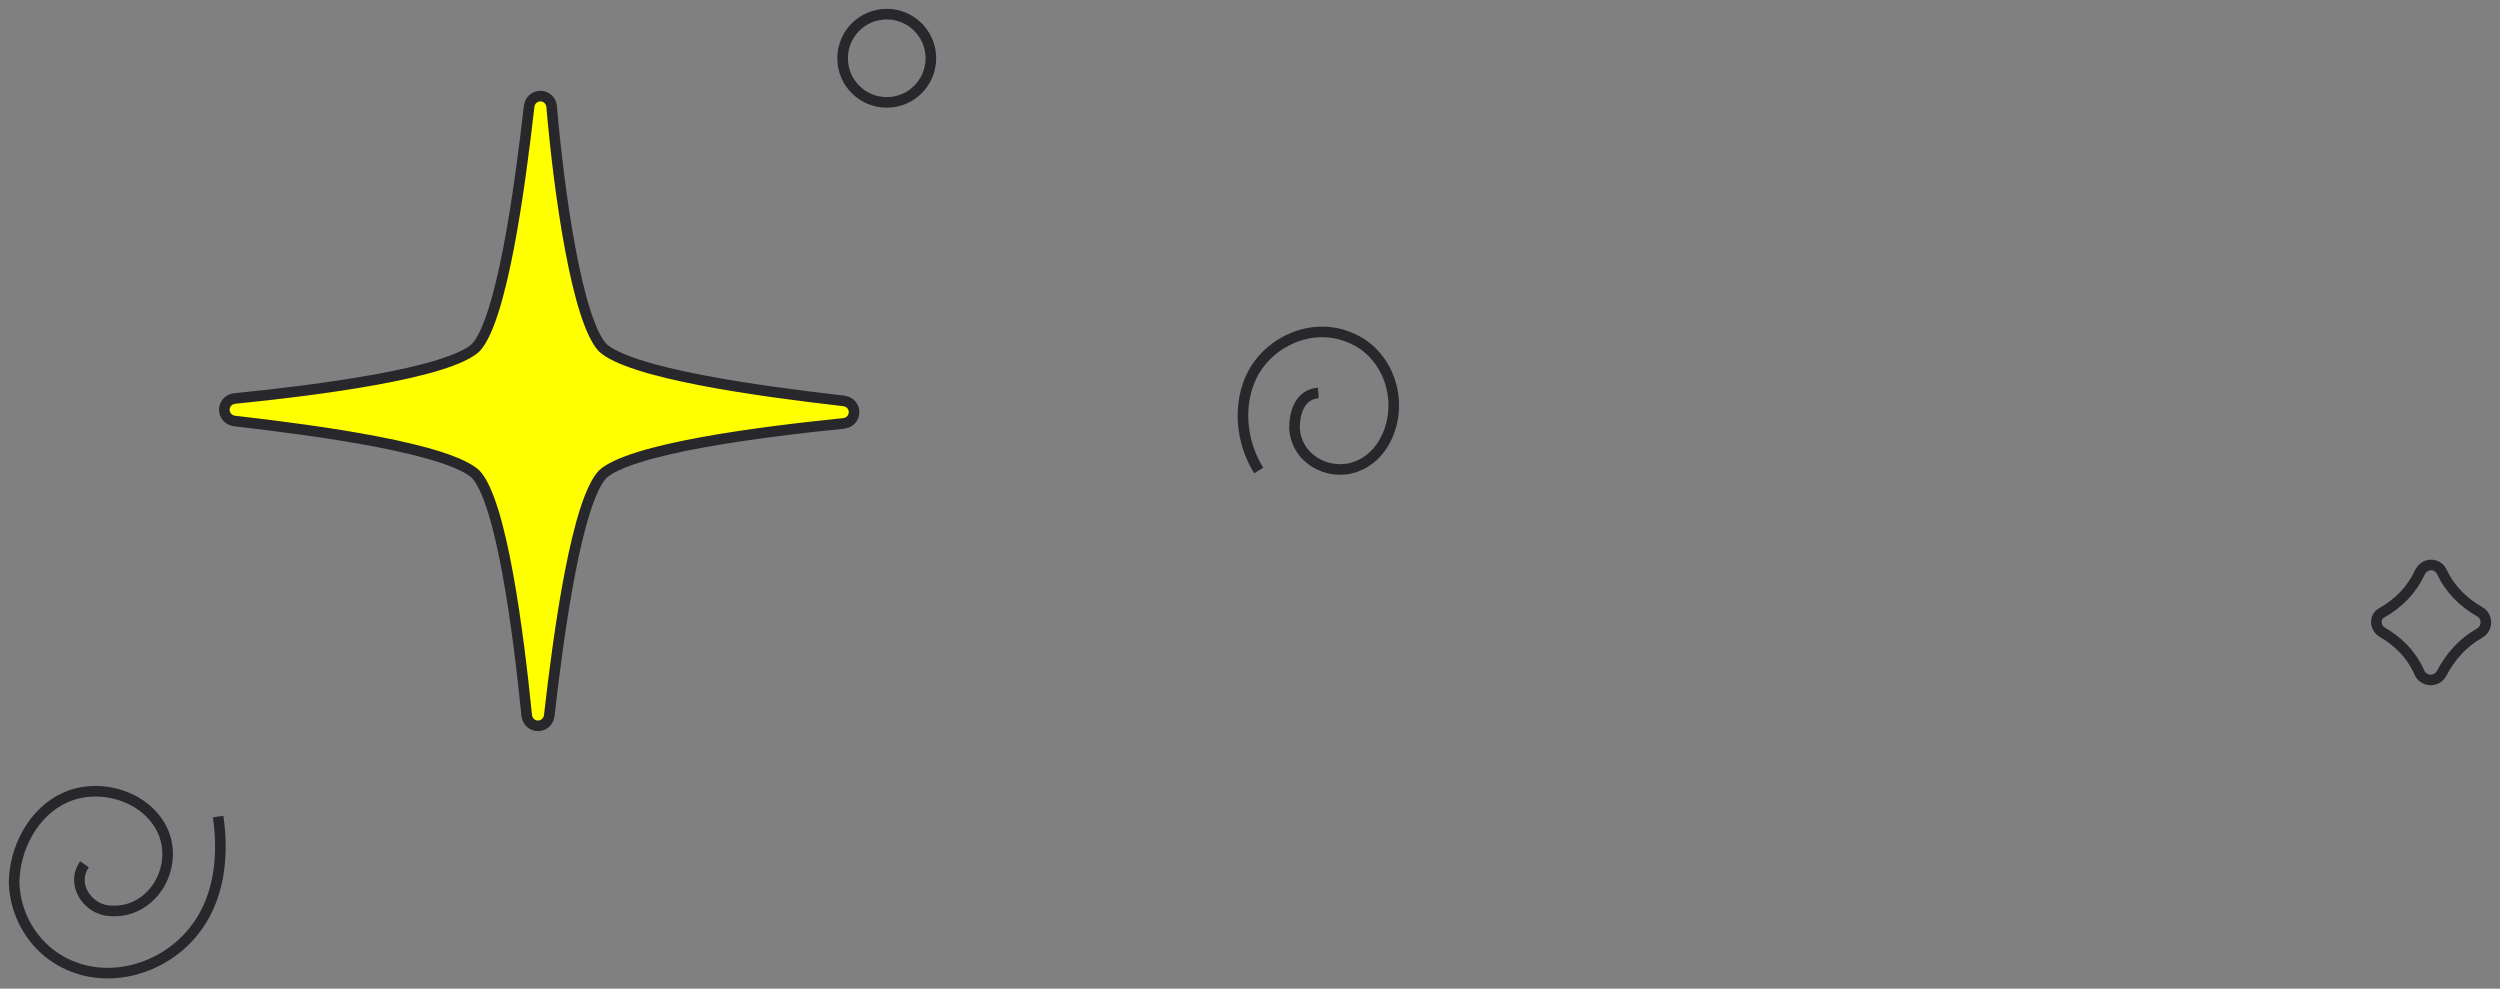 <svg width="177" height="70" viewBox="0 0 177 70" fill="none" xmlns="http://www.w3.org/2000/svg">
<rect x="0" y="0" width="177" height="70" fill="#808080" stroke="none"/>
<path d="M168.63 44.741C169.812 45.416 170.742 46.346 171.333 47.697C171.671 48.288 172.515 48.288 172.853 47.697C173.529 46.43 174.373 45.501 175.556 44.825C176.147 44.487 176.147 43.643 175.556 43.305C174.373 42.629 173.444 41.7 172.853 40.433C172.515 39.842 171.671 39.842 171.333 40.518C170.742 41.785 169.812 42.714 168.63 43.389C168.123 43.643 168.123 44.403 168.63 44.741Z" stroke="#28272B" stroke-width="0.75" stroke-miterlimit="10"/>
<path d="M62.781 7.25C64.507 7.25 65.906 5.851 65.906 4.125C65.906 2.399 64.507 1 62.781 1C61.055 1 59.656 2.399 59.656 4.125C59.656 5.851 61.055 7.25 62.781 7.25Z" stroke="#28272B" stroke-width="0.75" stroke-miterlimit="10"/>
<path d="M93.339 27.822C92.072 27.906 91.65 29.173 91.65 30.271C91.734 32.467 94.015 33.734 95.957 33.058C97.9 32.383 98.829 30.186 98.66 28.244C98.491 26.301 97.308 24.528 95.45 23.852C92.917 22.839 89.96 24.105 88.694 26.47C87.596 28.582 87.849 31.285 89.116 33.312" stroke="#28272B" stroke-width="0.75" stroke-miterlimit="10"/>
<path d="M59.774 28.388L59.764 28.387L59.755 28.386C56.801 28.048 52.991 27.564 49.669 26.922C48.008 26.602 46.478 26.243 45.242 25.847C43.993 25.447 43.104 25.026 42.663 24.608C42.245 24.167 41.824 23.278 41.426 22.03C41.033 20.794 40.68 19.265 40.37 17.604C39.75 14.284 39.308 10.476 39.055 7.527L39.054 7.512L39.052 7.497C38.978 7.056 38.625 6.804 38.26 6.804C37.894 6.804 37.541 7.056 37.467 7.497L37.466 7.507L37.465 7.516C37.127 10.47 36.643 14.28 36.002 17.602C35.681 19.263 35.322 20.793 34.926 22.029C34.526 23.278 34.106 24.167 33.687 24.608C33.247 25.025 32.355 25.441 31.1 25.832C29.857 26.219 28.319 26.564 26.653 26.869C23.321 27.479 19.511 27.921 16.6 28.216L16.588 28.217L16.576 28.219C16.135 28.293 15.883 28.646 15.883 29.011C15.883 29.377 16.135 29.73 16.576 29.804L16.586 29.805L16.595 29.806C19.549 30.144 23.359 30.628 26.681 31.269C28.342 31.59 29.872 31.948 31.108 32.344C32.357 32.744 33.246 33.165 33.687 33.584C34.104 34.024 34.52 34.916 34.911 36.171C35.298 37.414 35.643 38.952 35.948 40.618C36.558 43.95 37 47.76 37.295 50.671L37.296 50.683L37.298 50.695C37.372 51.136 37.725 51.388 38.09 51.388C38.456 51.388 38.809 51.136 38.883 50.695L38.884 50.685L38.885 50.676C39.223 47.721 39.707 43.911 40.349 40.59C40.669 38.929 41.028 37.398 41.423 36.162C41.824 34.914 42.244 34.025 42.663 33.584C43.103 33.167 43.995 32.751 45.25 32.36C46.493 31.973 48.031 31.628 49.697 31.323C53.029 30.713 56.839 30.271 59.75 29.976L59.762 29.974L59.774 29.973C60.215 29.899 60.467 29.546 60.467 29.18C60.467 28.815 60.215 28.462 59.774 28.388Z" fill="#FFFF00" stroke="#28272B" stroke-width="0.75" stroke-miterlimit="10"/>
<path d="M5.983 61.19C4.97 62.626 6.236 64.399 7.757 64.484C10.713 64.737 12.655 61.528 11.557 58.91C10.459 56.376 7.081 55.362 4.632 56.46C2.351 57.474 1 60.092 1 62.541C1.084 64.822 2.351 66.933 4.294 68.031C7.419 69.805 11.389 68.707 13.584 66.089C15.527 63.808 15.865 60.683 15.443 57.812" stroke="#28272B" stroke-width="0.75" stroke-miterlimit="10"/>
</svg>

